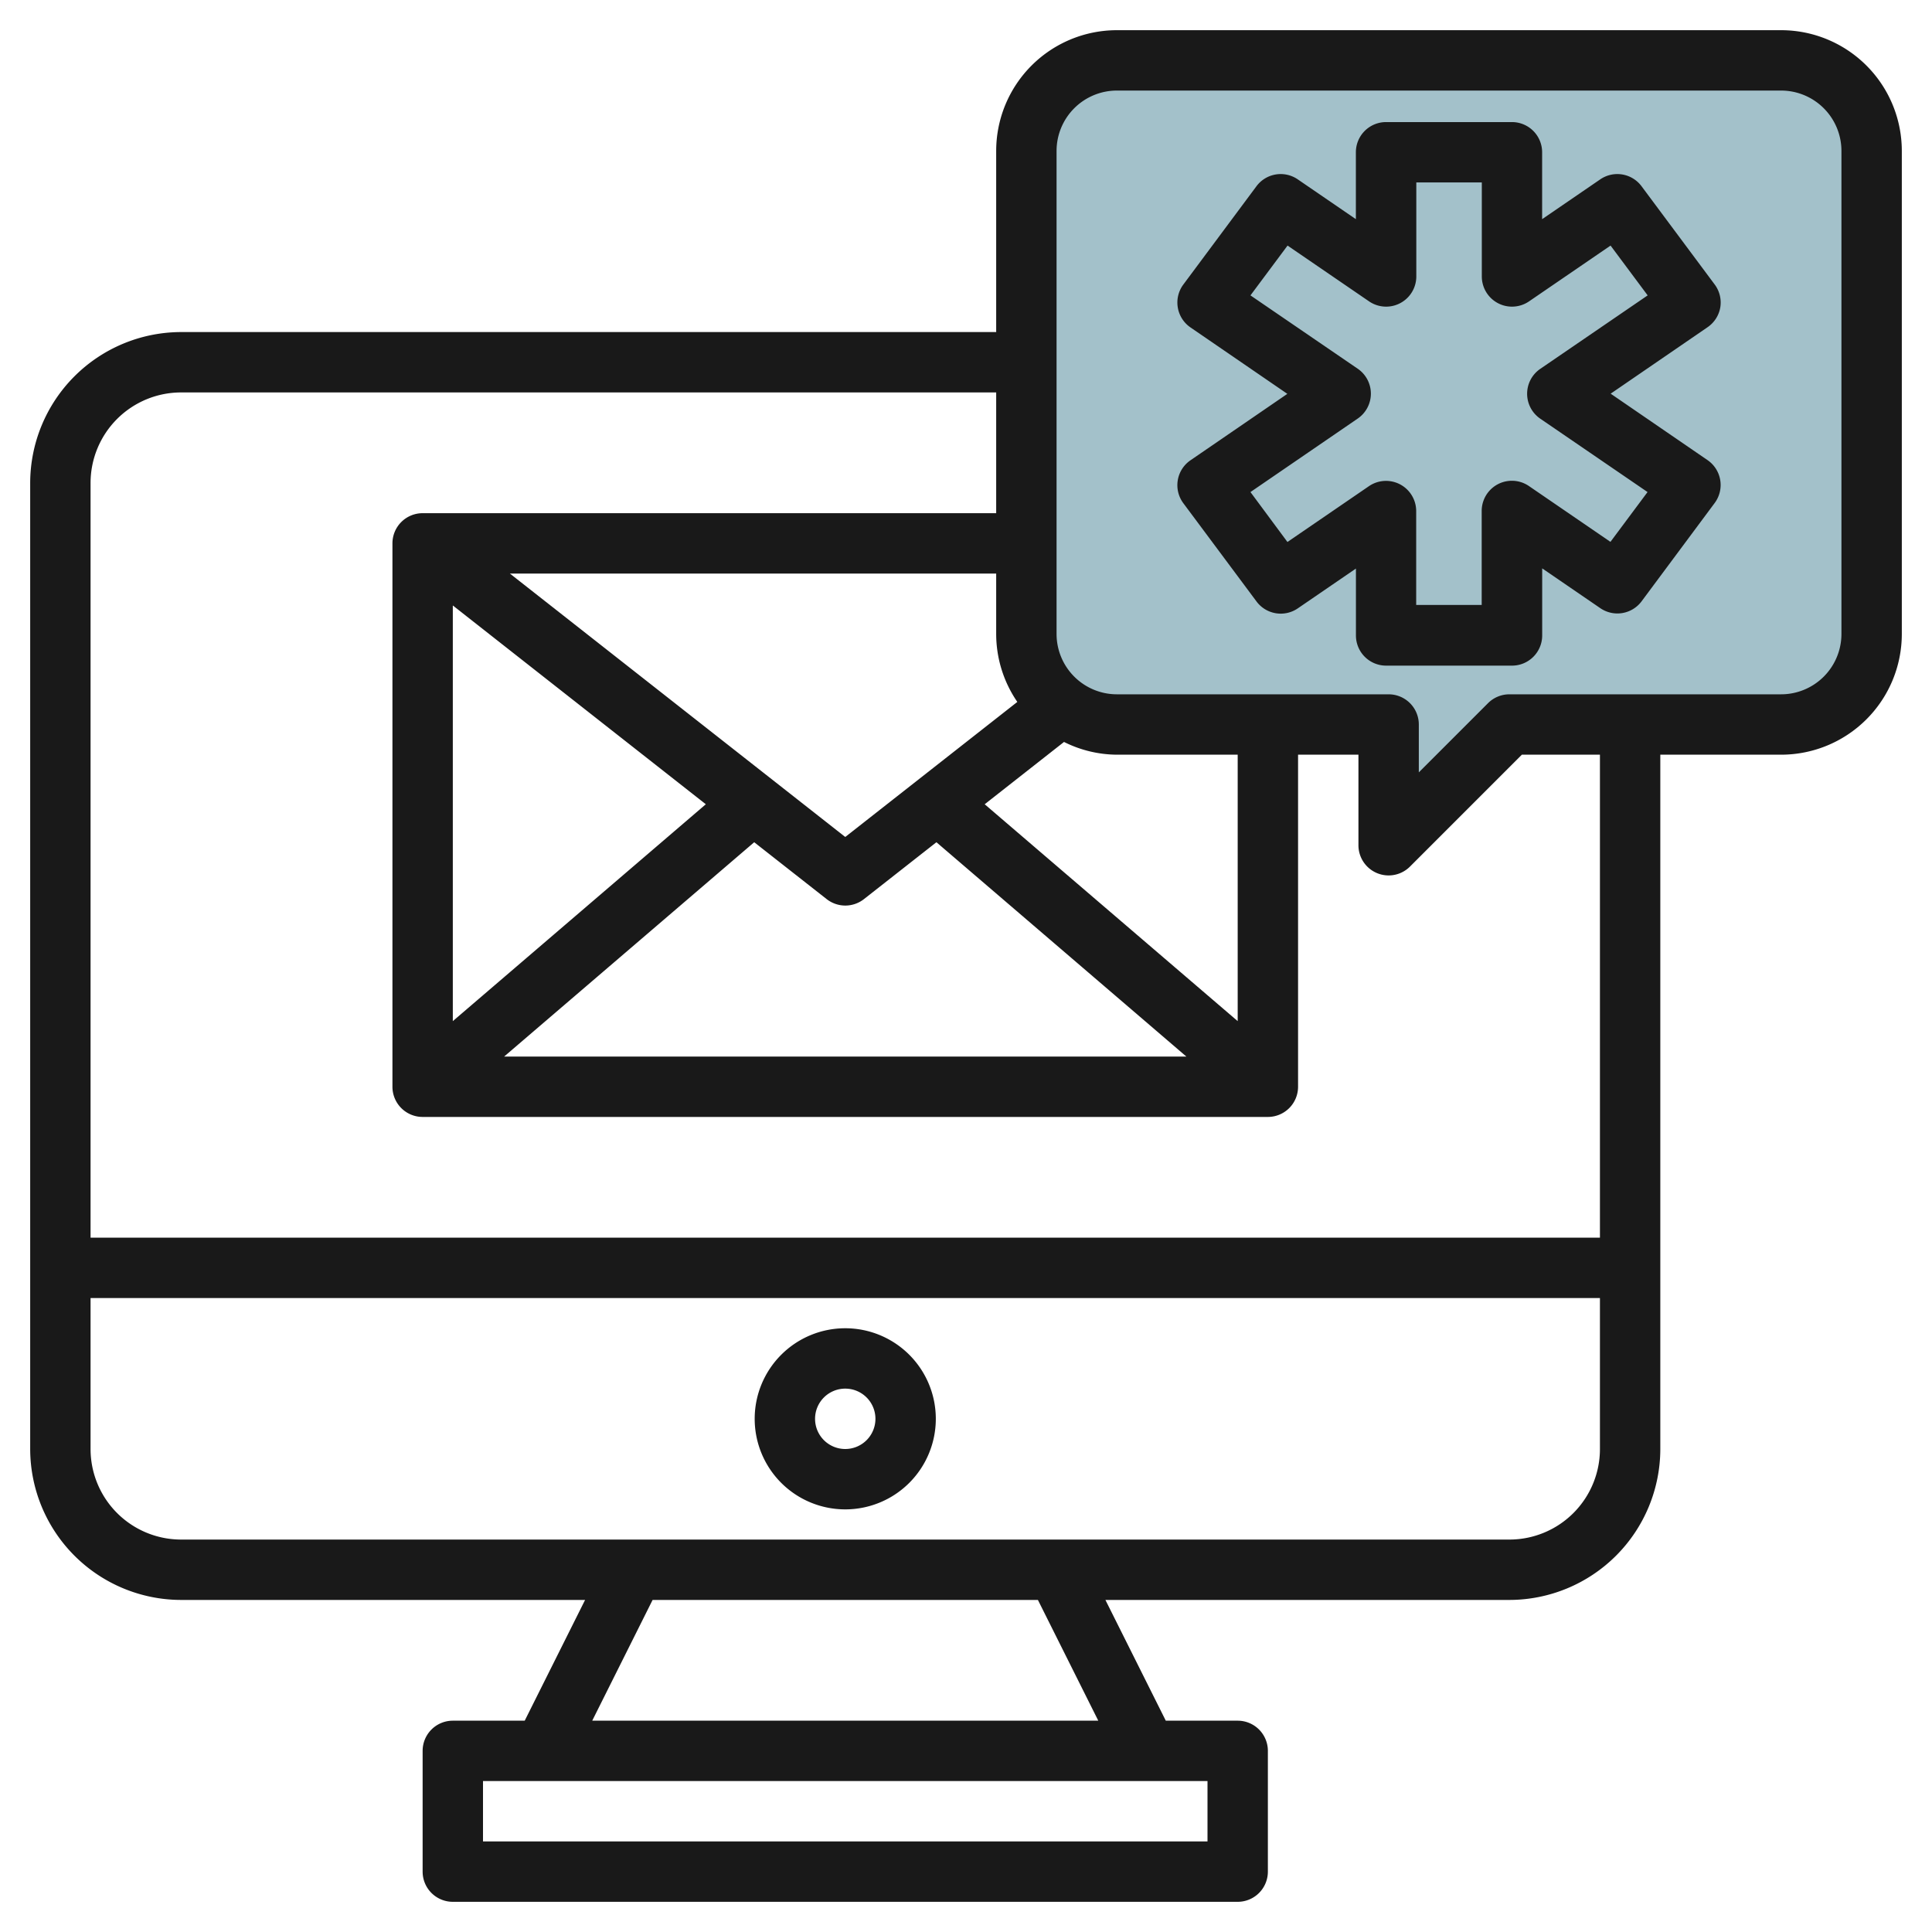 <svg id="Layer_3" height="512" viewBox="0 0 64 64" width="512" xmlns="http://www.w3.org/2000/svg" data-name="Layer 3"><path d="m34 21v-16a3 3 0 0 1 3-3h22a3 3 0 0 1 3 3v16a3 3 0 0 1 -3 3h-9l-4 4v-4h-9a3 3 0 0 1 -3-3z" fill="#a3c1ca"/><g fill="#191919"><path d="m28 44a3 3 0 1 0 3 3 3 3 0 0 0 -3-3zm0 4a1 1 0 1 1 1-1 1 1 0 0 1 -1 1z"/><path d="m59 1h-22a4 4 0 0 0 -4 4v6h-27a5.006 5.006 0 0 0 -5 5v32a5.006 5.006 0 0 0 5 5h13.382l-2 4h-2.382a1 1 0 0 0 -1 1v4a1 1 0 0 0 1 1h26a1 1 0 0 0 1-1v-4a1 1 0 0 0 -1-1h-2.382l-2-4h13.382a5.006 5.006 0 0 0 5-5v-23h4a4 4 0 0 0 4-4v-16a4 4 0 0 0 -4-4zm-44 19.057 8.381 6.585-8.381 7.184zm9.984 7.843 2.4 1.884a1 1 0 0 0 1.236 0l2.4-1.884 8.28 7.1h-22.6zm16.016 5.926-8.381-7.184 2.628-2.064a3.958 3.958 0 0 0 1.753.422h4zm-13-6.1-11.109-8.726h16.109v2a3.98 3.98 0 0 0 .7 2.252zm12 33.274h-24v-2h24zm-3.618-4h-16.764l2-4h12.764zm13.618-6h-44a3 3 0 0 1 -3-3v-5h50v5a3 3 0 0 1 -3 3zm3-10h-50v-25a3 3 0 0 1 3-3h27v4h-19a1 1 0 0 0 -1 1v18a1 1 0 0 0 1 1h28a1 1 0 0 0 1-1v-11h2v3a1 1 0 0 0 1.707.707l3.707-3.707h2.586zm8-20a2 2 0 0 1 -2 2h-9a1 1 0 0 0 -.707.293l-2.293 2.293v-1.586a1 1 0 0 0 -1-1h-9a2 2 0 0 1 -2-2v-16a2 2 0 0 1 2-2h22a2 2 0 0 1 2 2z"/><path d="m56.986 10.187a1 1 0 0 0 -.184-.762l-2.424-3.256a1 1 0 0 0 -1.367-.228l-1.926 1.319v-2.216a1 1 0 0 0 -1-1h-4.17a1 1 0 0 0 -1 1v2.216l-1.926-1.319a1 1 0 0 0 -1.367.228l-2.422 3.256a1 1 0 0 0 .237 1.422l3.208 2.2-3.208 2.2a1 1 0 0 0 -.237 1.423l2.424 3.255a1 1 0 0 0 1.367.228l1.926-1.319v2.216a1 1 0 0 0 1 1h4.17a1 1 0 0 0 1-1v-2.222l1.926 1.319a1 1 0 0 0 1.367-.228l2.42-3.255a1 1 0 0 0 -.237-1.423l-3.208-2.2 3.208-2.2a1 1 0 0 0 .423-.654zm-5.963 2.032a1 1 0 0 0 0 1.65l3.554 2.431-1.229 1.65-2.7-1.849a1 1 0 0 0 -1.565.826v3.113h-2.17v-3.109a1 1 0 0 0 -1.565-.826l-2.7 1.849-1.225-1.654 3.554-2.435a1 1 0 0 0 0-1.65l-3.554-2.43 1.229-1.65 2.7 1.848a1 1 0 0 0 1.565-.825v-3.114h2.17v3.114a1 1 0 0 0 1.565.825l2.7-1.848 1.229 1.65z"/></g></svg>